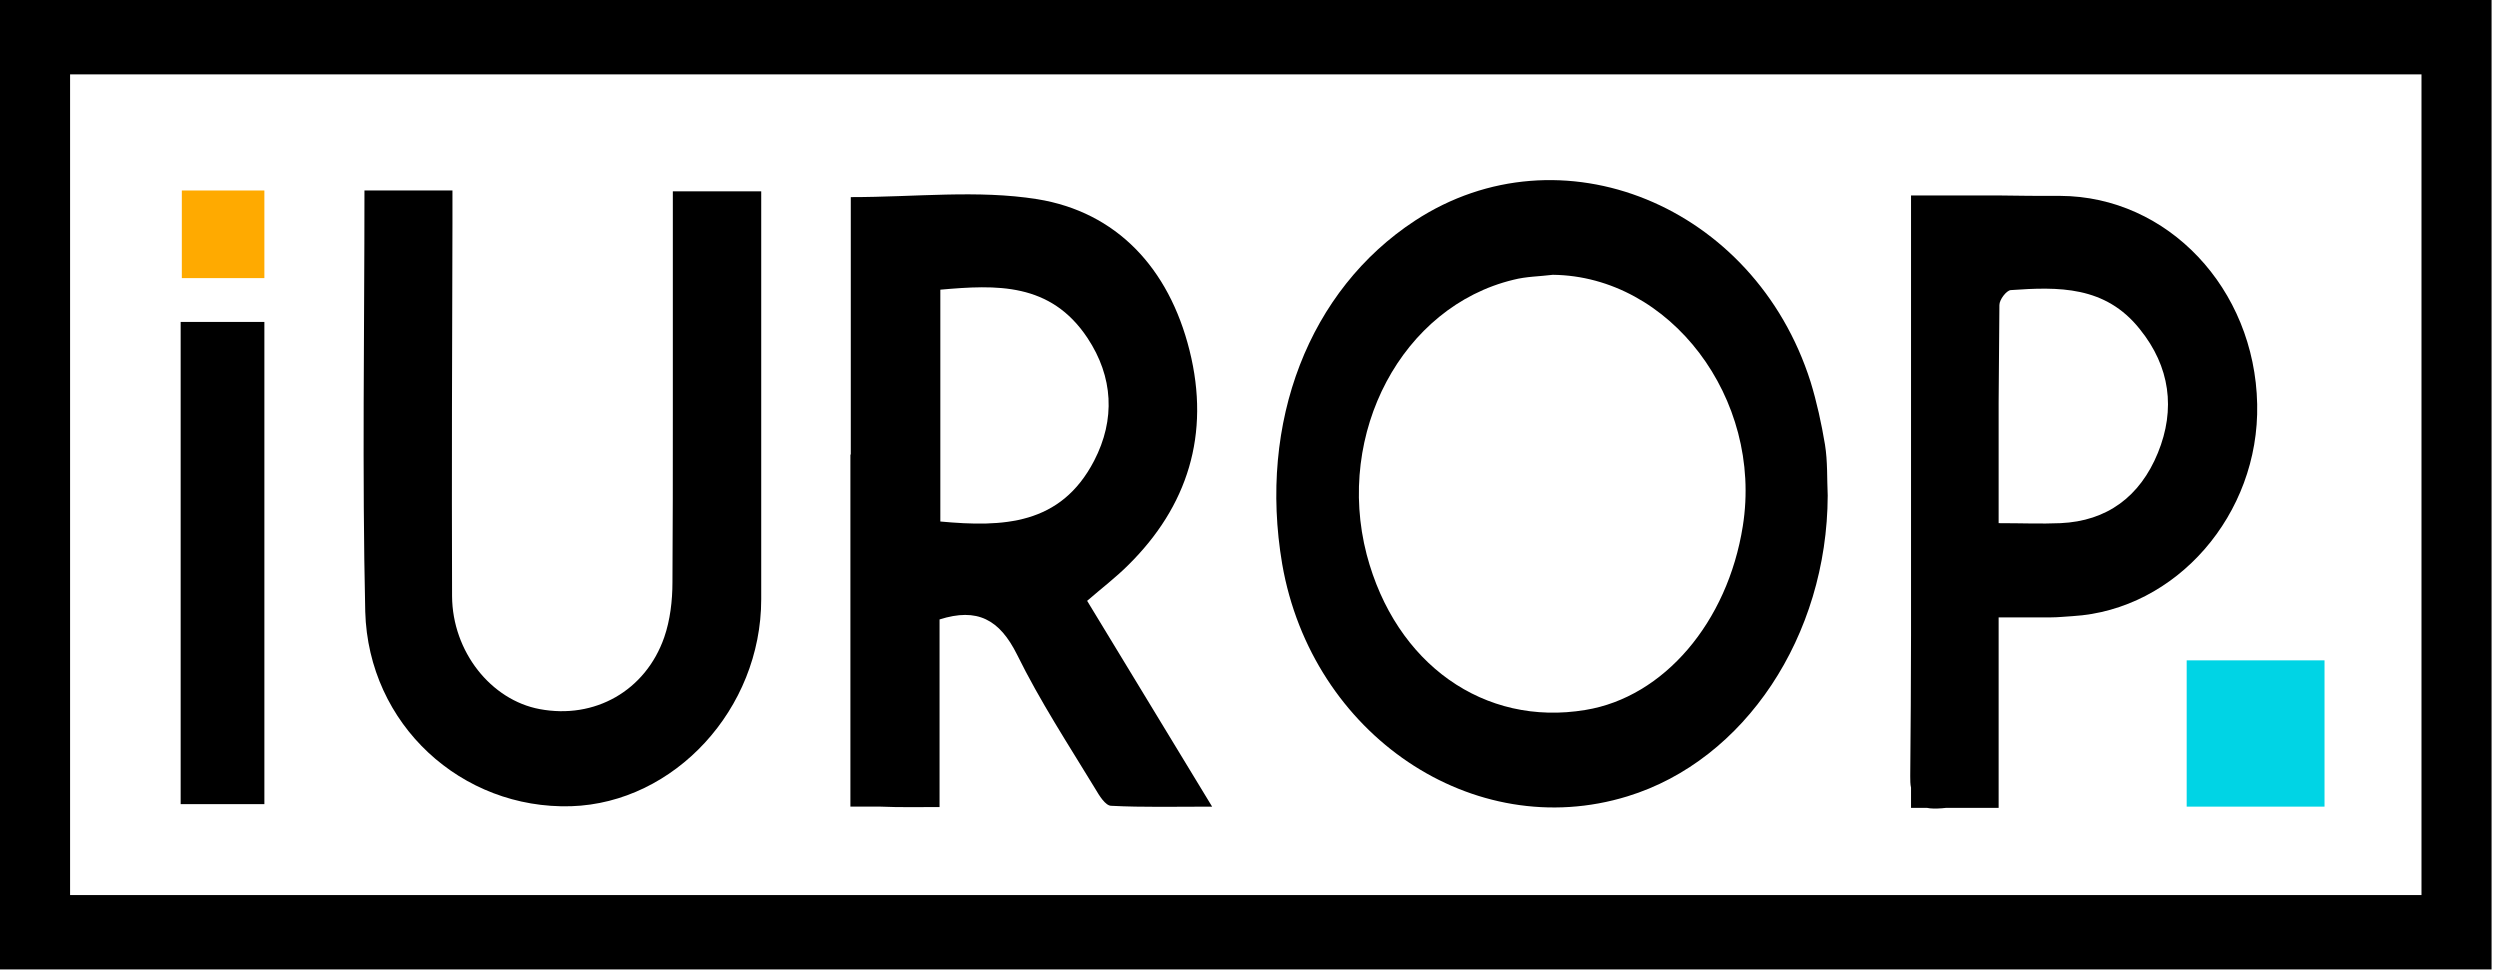 <svg xmlns="http://www.w3.org/2000/svg" fill="none" viewBox="0 0 156 61" height="61" width="156">
<g clip-path="url(#clip0_12084_12814)">
<path fill="#FFAA00" d="M16.497 11.887H11.346V17.354H16.497V11.887Z"></path>
<path fill="#00D4E5" d="M145.05 41.206H136.449V50.334H145.05V41.206Z"></path>
<path fill="black" d="M101.56 49.689C108.873 47.446 114.024 39.684 114.049 30.917C114 29.86 114.049 28.803 113.879 27.745C113.66 26.43 113.368 25.09 112.98 23.826C109.481 12.79 97.357 7.839 88.294 13.77C81.686 18.102 78.503 26.327 80.009 35.198C81.856 45.847 91.939 52.655 101.56 49.689ZM94.441 17.457C95.243 17.251 96.069 17.251 96.895 17.148C104.208 17.225 110.015 24.858 108.752 32.825C107.804 38.833 103.82 43.501 98.936 44.3C92.619 45.357 87.079 41.438 85.281 34.605C83.313 27.023 87.492 19.133 94.441 17.457Z"></path>
<path fill="black" d="M58.628 50.36C58.628 46.234 58.628 42.392 58.628 38.653C60.985 37.905 62.37 38.653 63.463 40.845C64.897 43.758 66.671 46.466 68.347 49.225C68.59 49.638 68.979 50.282 69.343 50.282C71.336 50.385 73.328 50.334 75.636 50.334C72.891 45.821 70.364 41.644 67.837 37.492C68.76 36.693 69.611 36.048 70.388 35.275C74.105 31.613 75.539 27.101 74.227 21.866C72.939 16.709 69.659 13.228 64.727 12.429C61.01 11.836 57.146 12.3 53.089 12.3C53.089 13.073 53.089 13.692 53.089 14.337C53.089 19.004 53.089 23.671 53.089 28.364H53.065V50.334H54.96C56.126 50.385 57.316 50.36 58.628 50.36ZM58.677 18.076C62.176 17.766 65.553 17.612 67.861 21.093C69.465 23.517 69.611 26.172 68.274 28.751C66.185 32.774 62.589 32.903 58.677 32.542C58.677 27.642 58.677 22.898 58.677 18.076Z"></path>
<path fill="black" d="M35.643 50.308C42.082 50.102 47.5 44.248 47.5 37.389C47.5 36.152 47.5 34.914 47.5 33.676V11.939H47.403C45.508 11.939 43.831 11.939 41.985 11.939C41.985 12.764 41.985 13.434 41.985 14.131C41.985 17.354 41.985 20.551 41.985 23.774V25.915C41.985 29.396 41.985 32.851 41.961 36.332C41.961 37.492 41.815 38.705 41.45 39.762C40.284 43.114 37.101 44.893 33.675 44.248C30.638 43.681 28.233 40.664 28.209 37.209C28.184 29.447 28.209 21.712 28.233 13.95C28.233 13.28 28.233 12.583 28.233 11.887C26.289 11.887 24.613 11.887 22.742 11.887C22.742 20.783 22.596 29.499 22.791 38.163C22.985 45.228 28.816 50.514 35.643 50.308Z"></path>
<path fill="black" d="M16.497 20.087C14.675 20.087 12.998 20.087 11.273 20.087C11.273 30.17 11.273 40.123 11.273 50.179C13.047 50.179 14.748 50.179 16.497 50.179C16.497 40.071 16.497 30.092 16.497 20.087Z"></path>
<path fill="black" d="M0 0V60.493H155.474V0H0ZM151.101 55.852H4.373V4.641H151.101V55.852Z"></path>
<path fill="black" d="M119.224 50.411H120.244C120.487 50.463 120.803 50.463 121.167 50.437C121.265 50.437 121.338 50.411 121.435 50.411H124.715C124.715 50.05 124.715 49.689 124.715 49.328V43.114V41.85V38.524H127.752C127.825 38.524 127.898 38.524 127.995 38.524C128.432 38.524 128.87 38.472 129.331 38.447C135.794 38.06 140.994 32.103 140.848 25.219C140.702 17.999 135.26 12.248 128.554 12.223C127.29 12.223 126.003 12.223 124.739 12.197H120.925H119.248V12.3C119.248 12.687 119.248 13.099 119.248 13.46V16.709V39.633C119.248 42.572 119.224 45.486 119.199 48.426C119.199 48.684 119.199 48.942 119.248 49.148V50.411H119.224ZM124.763 19.03C124.763 18.695 125.201 18.128 125.468 18.102C128.432 17.895 131.372 17.818 133.534 20.551C135.405 22.872 135.77 25.528 134.652 28.261C133.534 30.995 131.469 32.516 128.578 32.645C127.363 32.697 126.173 32.645 124.715 32.645C124.715 31.949 124.715 31.278 124.715 30.608V25.116C124.739 23.078 124.739 21.041 124.763 19.03Z"></path>
</g>
<defs>
<clipPath id="clip0_12084_12814">
<rect fill="white" height="61" width="156"></rect>
</clipPath>
</defs>
</svg>
